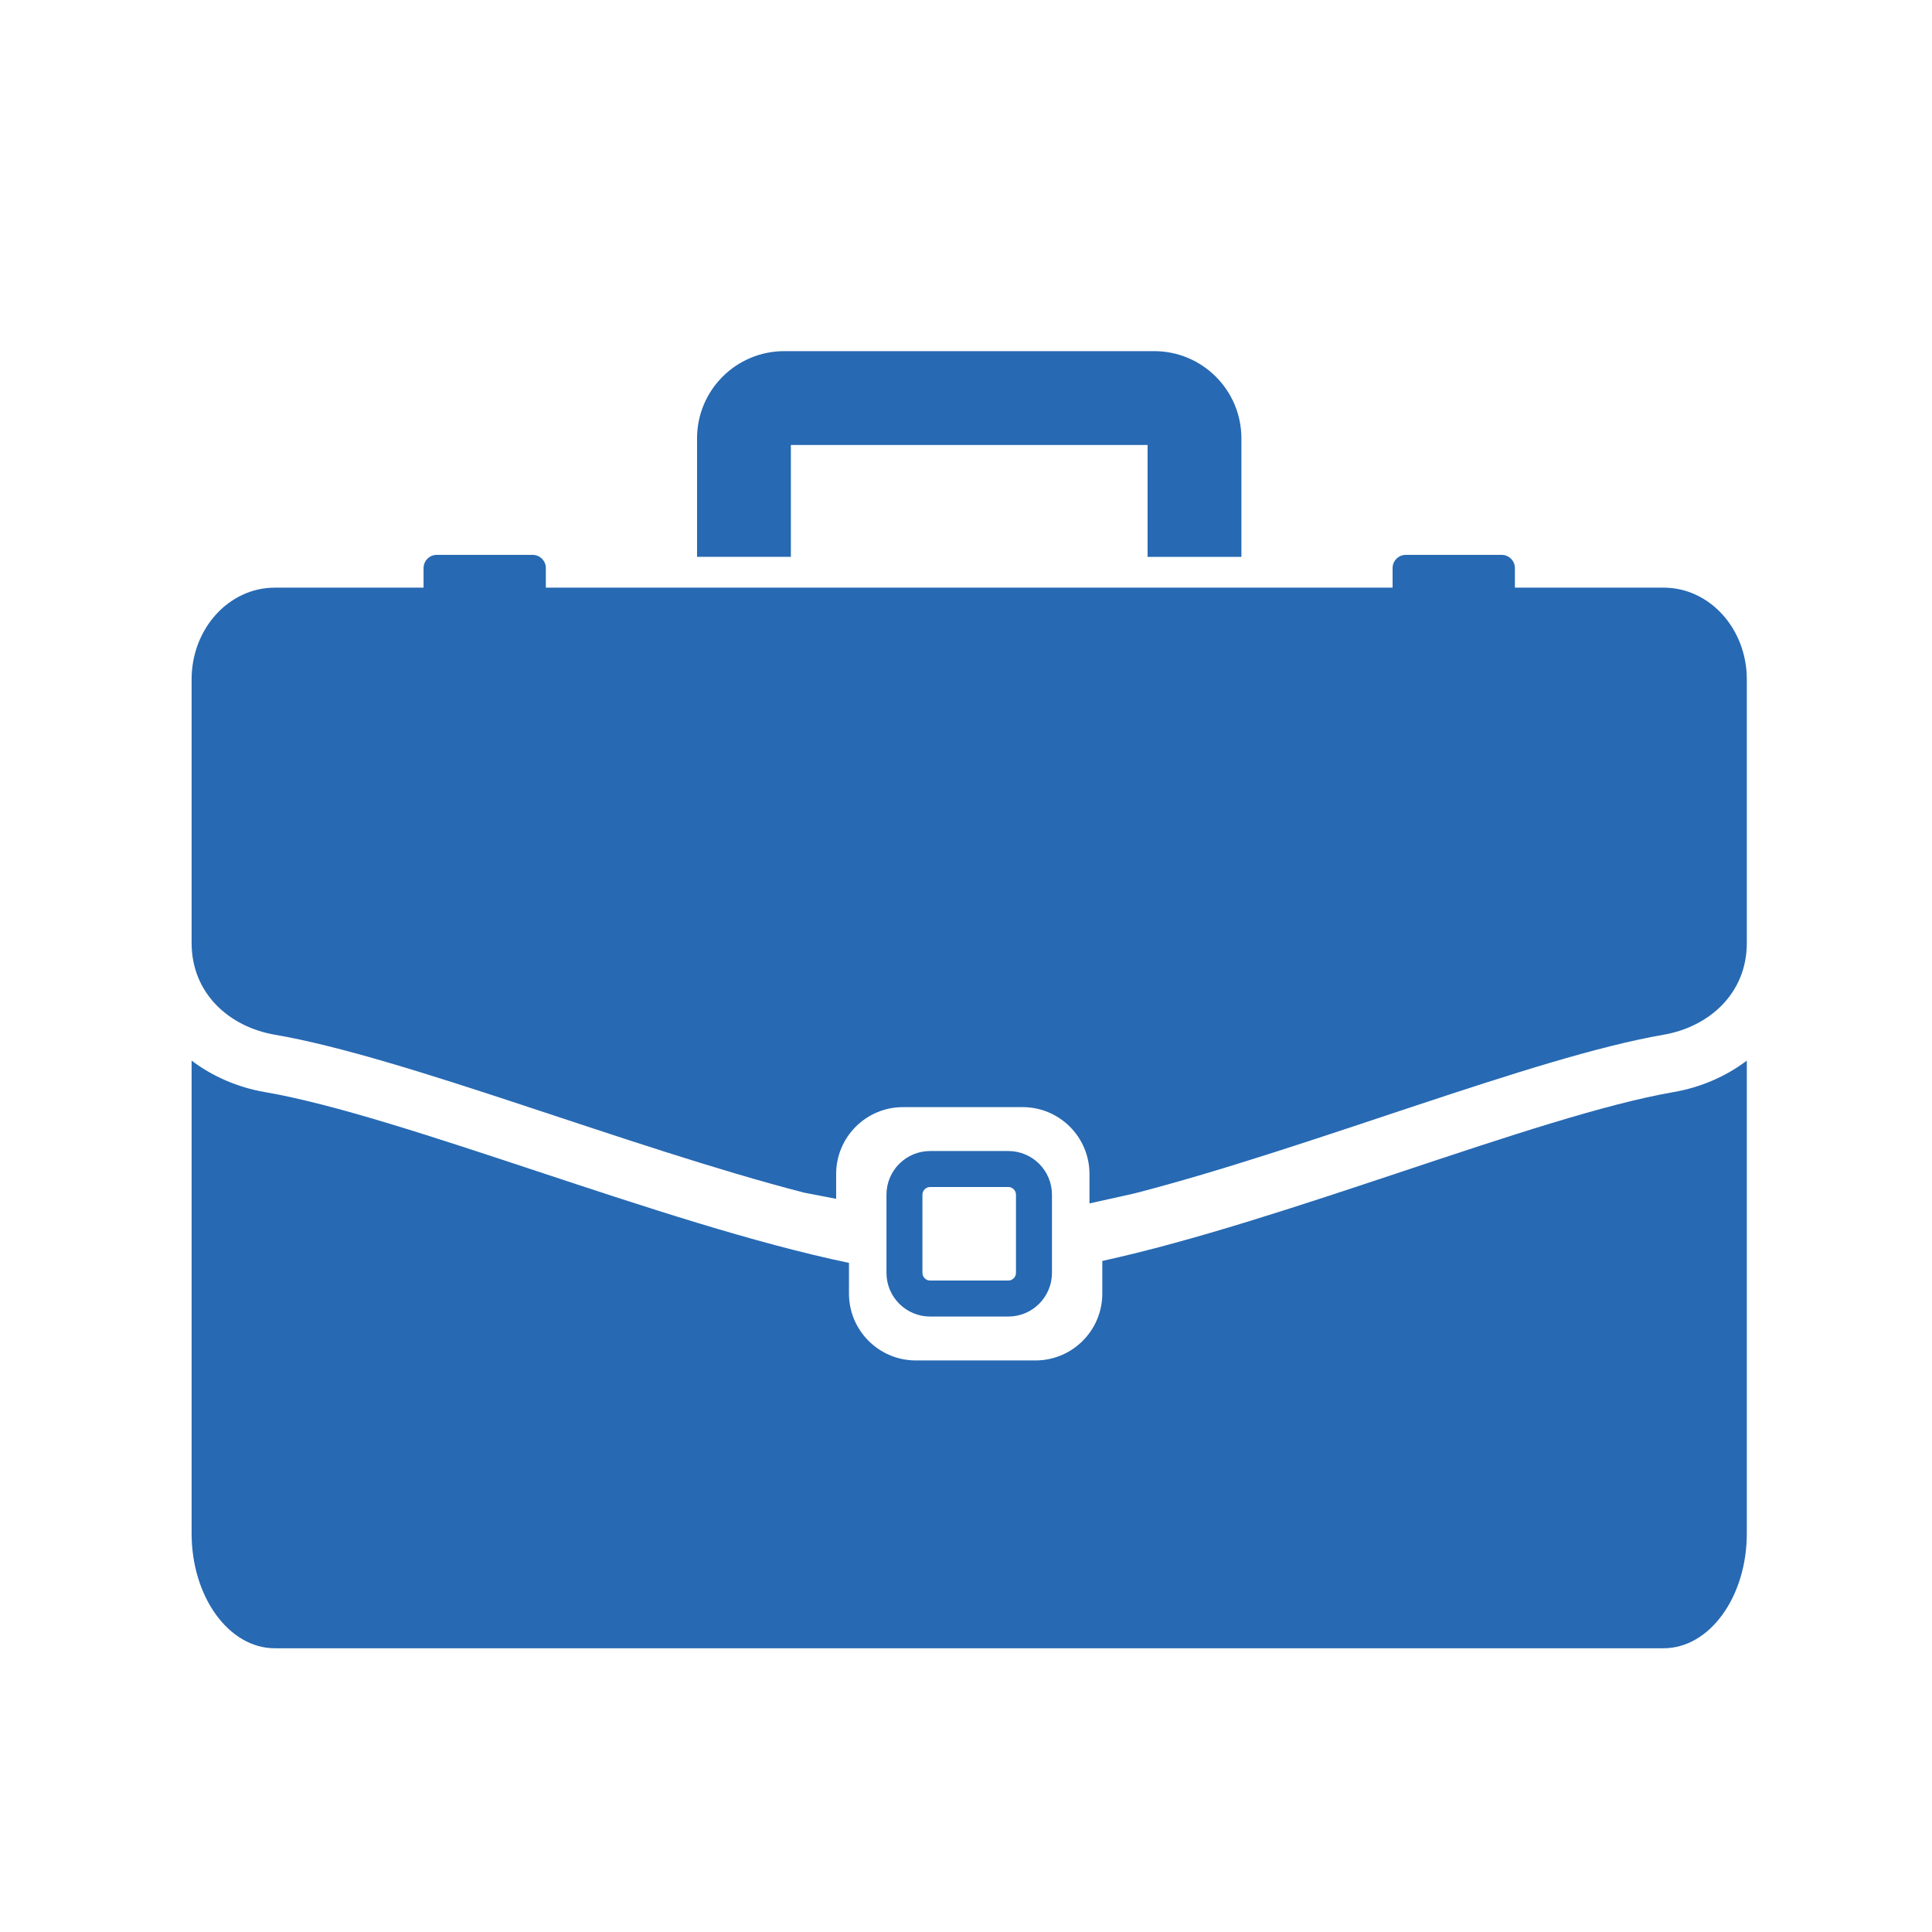 <?xml version="1.0" encoding="utf-8"?>
<!-- Generator: Adobe Illustrator 16.0.0, SVG Export Plug-In . SVG Version: 6.00 Build 0)  -->
<!DOCTYPE svg PUBLIC "-//W3C//DTD SVG 1.1//EN" "http://www.w3.org/Graphics/SVG/1.1/DTD/svg11.dtd">
<svg version="1.1" id="Layer_1" xmlns="http://www.w3.org/2000/svg" xmlns:xlink="http://www.w3.org/1999/xlink" x="0px" y="0px"
	 width="300px" height="300px" viewBox="0 0 300 300" enable-background="new 0 0 300 300" xml:space="preserve">
<g>
	<path fill="#2769B3" d="M156.566,204.433c3.748-0.002,6.781-3.037,6.783-6.785v-12.133c-0.002-3.748-3.035-6.783-6.783-6.785
		h-12.133c-3.748,0.002-6.781,3.037-6.783,6.785v12.133c0.002,3.748,3.035,6.783,6.783,6.785H156.566z M143.236,197.647v-12.133
		c0.002-0.66,0.539-1.195,1.197-1.197h12.133c0.658,0.002,1.195,0.537,1.195,1.197v12.133c0,0.66-0.537,1.195-1.195,1.195h-12.133
		C143.775,198.843,143.238,198.308,143.236,197.647z"/>
	<path fill="#2769B3" d="M217.822,181.884c-16.025,5.338-32.406,10.791-46.658,13.916v5.066
		c-0.002,5.734-4.646,10.381-10.383,10.385h-18.568c-5.736-0.004-10.383-4.65-10.385-10.385v-4.766
		c-14.666-3.061-31.709-8.693-48.385-14.215c-16.26-5.385-31.617-10.469-42.305-12.305c-4.209-0.725-8.143-2.43-11.385-4.889v73.422
		c0,9.846,5.783,17.828,12.916,17.828h215.662c7.131,0,12.914-7.982,12.914-17.828V164.69c-3.238,2.457-7.17,4.162-11.375,4.889
		C249.25,171.413,233.984,176.499,217.822,181.884z"/>
	<path fill="#2769B3" d="M258.332,91.25h-23.1v-3.036c0-1.134-0.92-2.054-2.053-2.054h-14.885c-1.135,0-2.053,0.92-2.053,2.054
		v3.036H84.76v-3.036c0-1.134-0.92-2.054-2.053-2.054H67.82c-1.133,0-2.051,0.92-2.051,2.054v3.036h-23.1
		c-7.133,0-12.916,6.375-12.916,14.24v40.939c0,7.865,5.885,13.032,12.916,14.239c20.307,3.49,54.699,17.426,82.215,24.529
		l4.953,0.957v-3.857c0.002-5.736,4.646-10.383,10.383-10.385h18.568c5.736,0.002,10.383,4.648,10.385,10.385v4.568l6.941-1.543
		c27.434-7.063,61.904-21.143,82.217-24.654c7.025-1.215,12.914-6.374,12.914-14.239V105.49
		C271.246,97.625,265.465,91.25,258.332,91.25z"/>
	<path fill="#2769B3" d="M122.805,69.096h55.391v17.373h14.57V68.066c-0.006-7.481-6.061-13.535-13.541-13.541h-57.449
		c-7.479,0.006-13.535,6.06-13.539,13.541v18.402h14.568V69.096z"/>
</g>
</svg>
